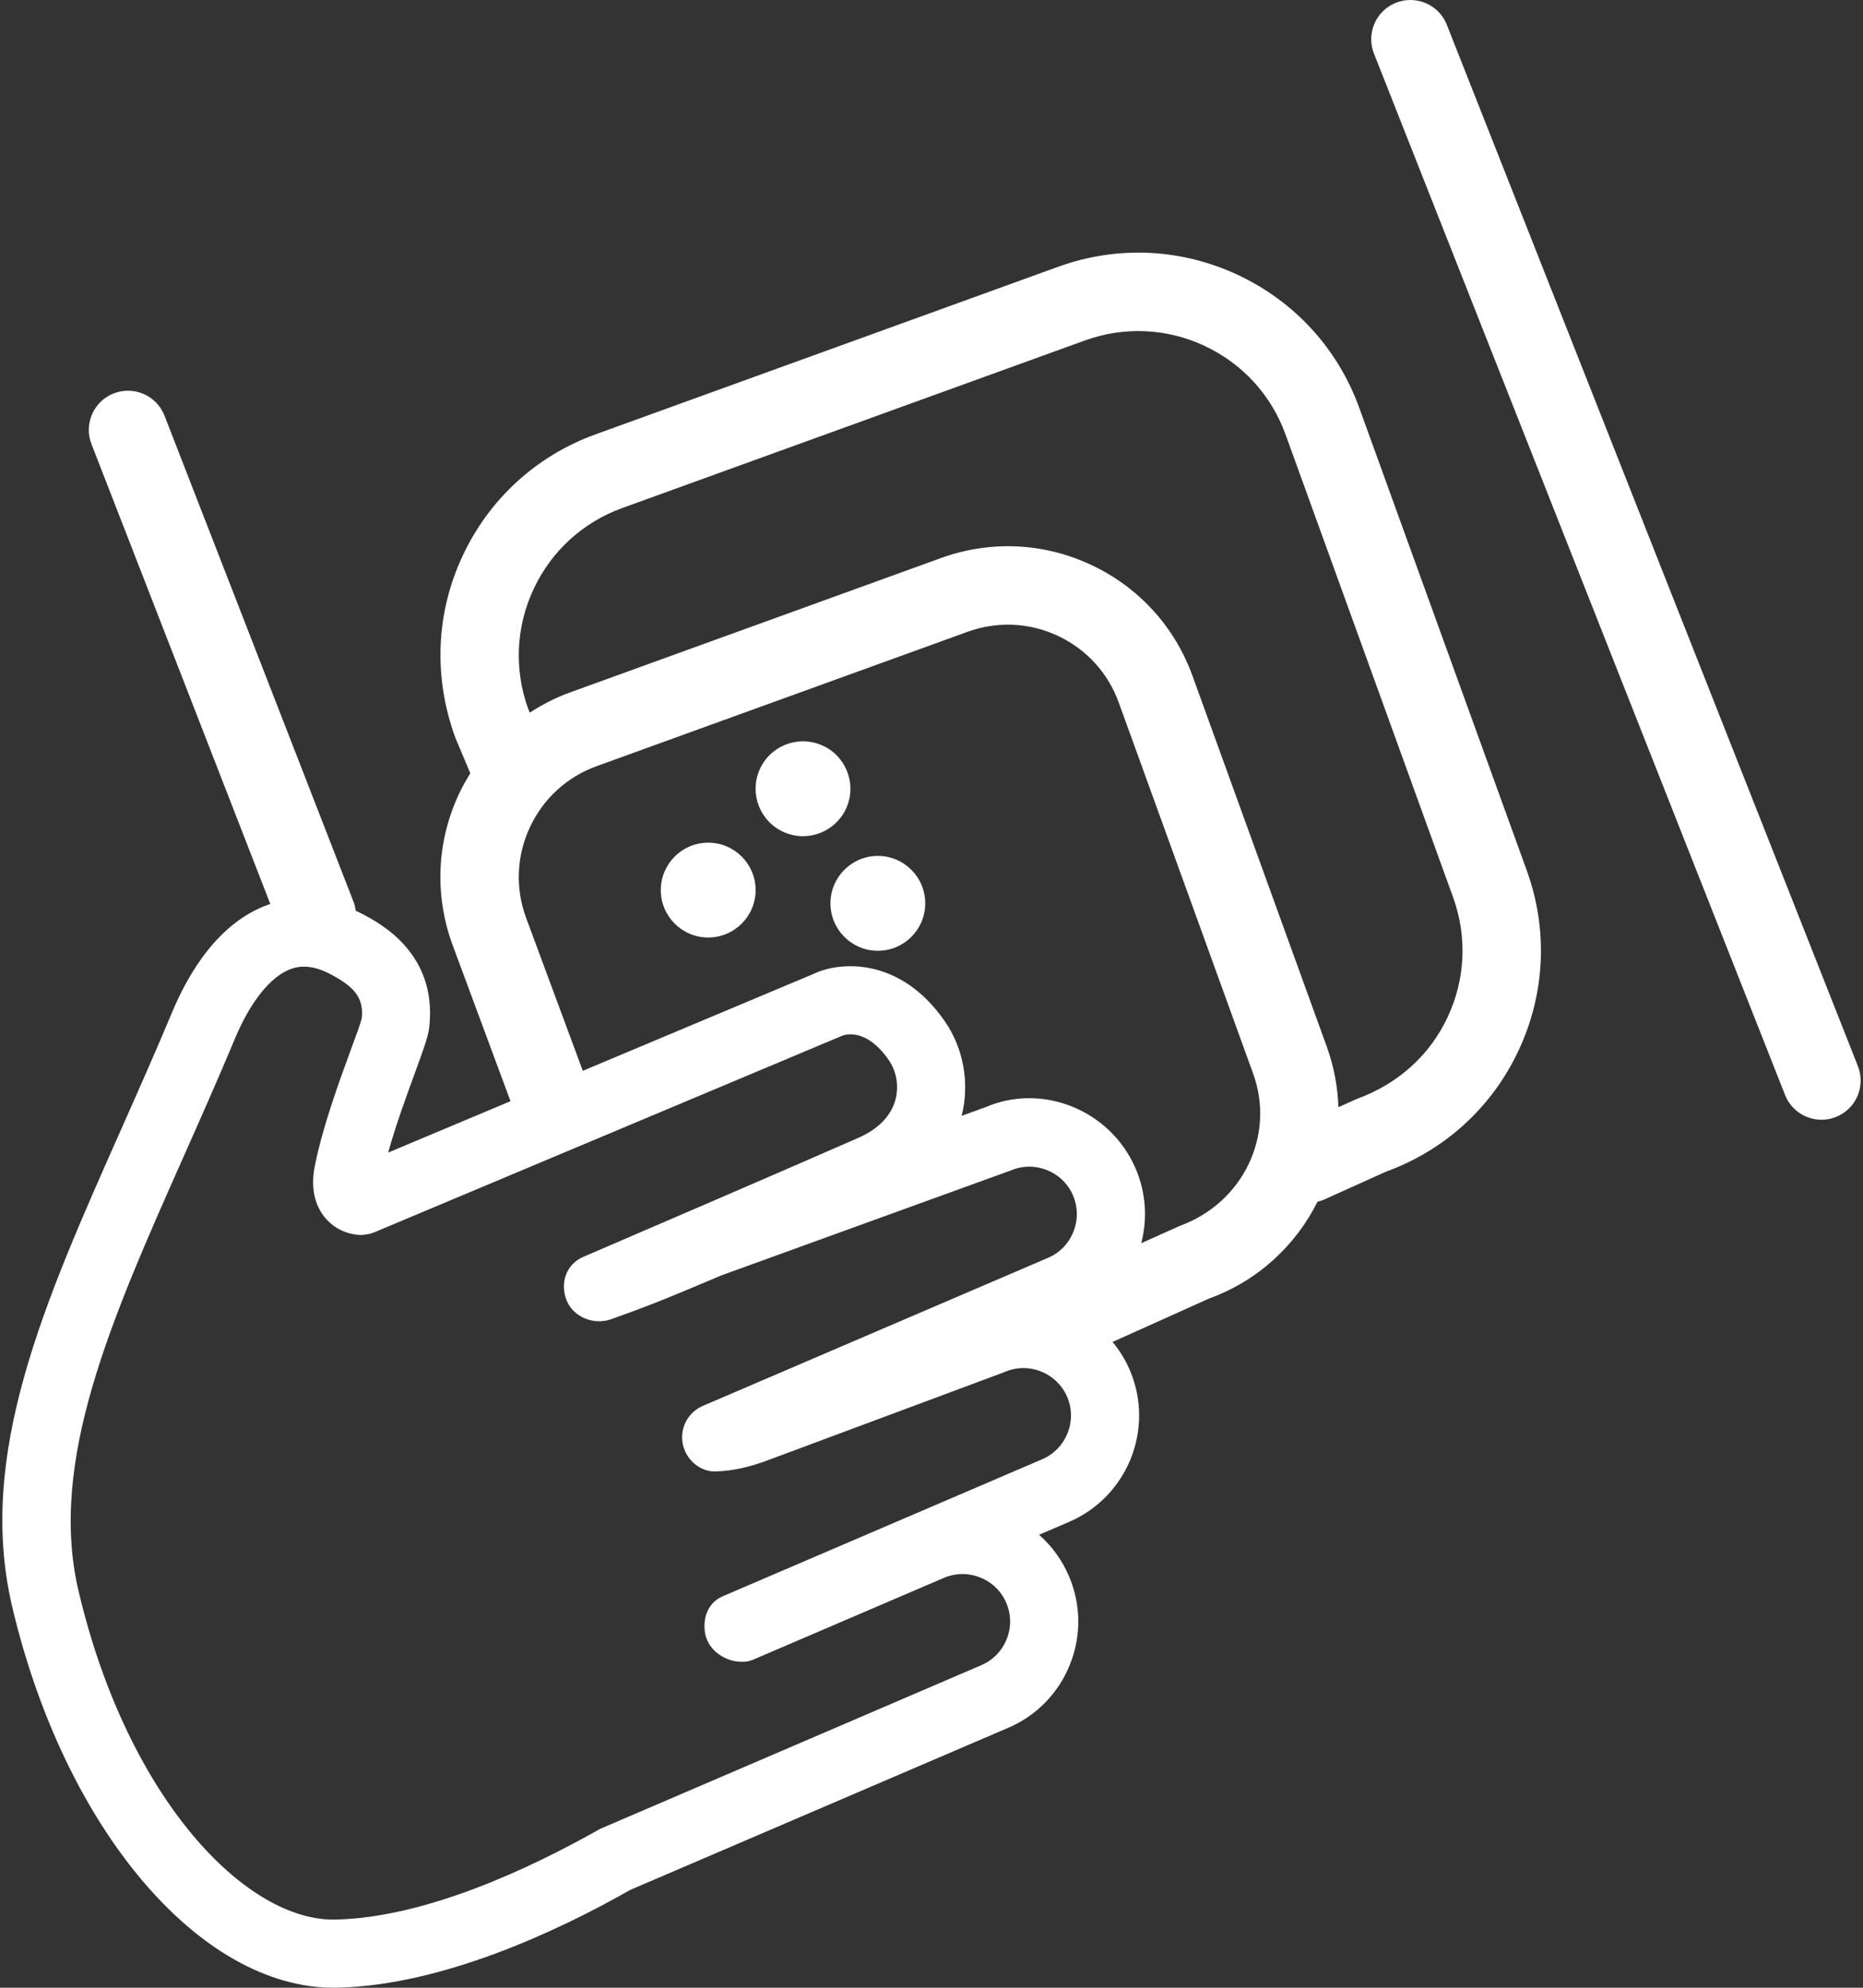 <svg xmlns="http://www.w3.org/2000/svg" fill="none" viewBox="0 0 75 80" height="80" width="75">
<rect x="0" y="0" width="75" height="80" fill="#333333" stroke="none"/>
<path fill="white" d="M54.721 16.415C53.86 14.037 52.124 12.138 49.834 11.065C47.547 9.994 44.976 9.876 42.596 10.738L23.978 17.48C21.598 18.341 19.699 20.077 18.626 22.367C17.553 24.657 17.436 27.228 18.327 29.68L18.933 31.123C18.768 31.389 18.613 31.662 18.478 31.95C17.582 33.863 17.486 36.01 18.21 38.006L20.552 44.319L15.626 46.388C15.932 45.291 16.353 44.136 16.685 43.233C17.086 42.134 17.251 41.673 17.288 41.287C17.576 38.388 15.36 37.198 14.632 36.806C14.528 36.75 14.424 36.704 14.32 36.655C14.304 36.532 14.277 36.409 14.23 36.288L6.623 16.731C6.306 15.919 5.395 15.516 4.58 15.833C3.769 16.148 3.367 17.063 3.683 17.874L10.883 36.384C10.859 36.393 10.833 36.398 10.809 36.406C8.801 37.118 7.592 39.153 6.932 40.733C6.253 42.356 5.557 43.922 4.883 45.44C1.754 52.48 -0.948 58.559 0.492 64.669C2.598 73.595 8.022 80 13.441 80C13.499 80 13.558 79.999 13.618 79.997C17.784 79.891 22.384 77.762 25.375 76.061L40.587 69.539C41.73 69.049 42.613 68.143 43.074 66.988C43.537 65.833 43.52 64.568 43.029 63.425C42.748 62.77 42.333 62.212 41.83 61.769L43.04 61.25C45.398 60.237 46.494 57.495 45.481 55.137C45.302 54.719 45.066 54.343 44.789 54.009L48.673 52.262C50.653 51.545 52.166 50.113 53.041 48.365C53.128 48.343 53.215 48.319 53.3 48.281L55.786 47.16C58.163 46.298 60.065 44.563 61.136 42.273C62.209 39.983 62.325 37.412 61.464 35.034L54.721 16.415ZM41.958 58.729L29.094 64.245C28.497 64.5 28.267 65.139 28.394 65.774C28.521 66.41 29.18 66.871 29.828 66.879C30.088 66.889 30.21 66.844 30.385 66.768L37.998 63.504C38.969 63.09 40.093 63.539 40.509 64.507C40.71 64.976 40.717 65.496 40.526 65.97C40.337 66.444 39.974 66.816 39.507 67.017L24.16 73.606C21.306 75.22 17.147 77.162 13.547 77.255C9.936 77.375 5.141 72.428 3.164 64.04C1.935 58.829 4.462 53.141 7.389 46.554C8.072 45.018 8.775 43.434 9.463 41.791C10.085 40.301 10.91 39.281 11.725 38.992C11.89 38.933 12.06 38.904 12.238 38.904C12.575 38.904 12.937 39.01 13.333 39.223C14.197 39.687 14.648 40.11 14.567 40.96C14.517 41.199 14.332 41.678 14.108 42.291C13.635 43.583 12.989 45.351 12.674 46.925C12.464 47.968 12.774 48.621 13.068 48.986C13.597 49.64 14.312 49.7 14.519 49.704C14.691 49.699 14.894 49.669 15.069 49.596L33.895 41.689C33.904 41.684 34.822 41.27 35.785 42.673C36.101 43.133 36.197 43.736 36.041 44.286C35.859 44.926 35.346 45.446 34.561 45.792C31.528 47.123 26.632 49.231 23.477 50.587C22.797 50.879 22.534 51.638 22.807 52.327C23.078 53.018 23.916 53.342 24.61 53.092C25.908 52.623 26.502 52.41 29.044 51.329L40.686 47.109C41.656 46.695 42.782 47.143 43.196 48.111C43.612 49.081 43.162 50.208 42.194 50.622L28.291 56.584C27.686 56.844 27.351 57.496 27.492 58.139C27.633 58.782 28.229 59.271 28.867 59.216C29.494 59.2 30.201 59.042 30.959 58.752L40.389 55.24C40.409 55.232 40.43 55.224 40.449 55.216C41.419 54.797 42.543 55.25 42.961 56.219C43.375 57.188 42.926 58.313 41.958 58.729ZM47.491 49.34L45.944 50.034C46.195 49.069 46.141 48.016 45.718 47.03C44.707 44.675 41.965 43.574 39.679 44.559L38.714 44.908C39.041 43.615 38.795 42.208 38.046 41.118C36.223 38.468 33.761 38.712 32.773 39.187L23.462 43.097L21.172 36.92C20.739 35.727 20.797 34.437 21.335 33.288C21.873 32.138 22.828 31.267 24.019 30.835L38.955 25.427C40.153 24.995 41.438 25.053 42.588 25.591C43.736 26.129 44.608 27.082 45.039 28.276L50.449 43.211C51.342 45.673 50.063 48.403 47.491 49.34ZM58.279 40.934C57.563 42.462 56.298 43.619 54.603 44.237L53.881 44.561C53.854 43.753 53.706 42.937 53.417 42.136L48.007 27.202C47.288 25.216 45.839 23.629 43.925 22.734C42.014 21.838 39.868 21.741 37.882 22.459L22.945 27.869C22.368 28.078 21.83 28.355 21.328 28.681L21.265 28.532C20.691 26.946 20.768 25.232 21.483 23.705C22.198 22.178 23.465 21.02 25.05 20.447L43.671 13.704C45.256 13.13 46.972 13.208 48.496 13.922C50.023 14.637 51.18 15.904 51.754 17.489L58.497 36.109C59.071 37.694 58.994 39.408 58.279 40.934Z"></path>
<path fill="white" d="M28.51 33.915C27.456 33.915 26.602 34.769 26.602 35.823C26.602 36.877 27.456 37.731 28.51 37.731C29.564 37.731 30.419 36.877 30.419 35.823C30.419 34.769 29.564 33.915 28.51 33.915Z"></path>
<path fill="white" d="M35.34 38.265C36.394 38.265 37.248 37.41 37.248 36.356C37.248 35.302 36.394 34.448 35.34 34.448C34.286 34.448 33.432 35.302 33.432 36.356C33.432 37.41 34.286 38.265 35.34 38.265Z"></path>
<path fill="white" d="M34.09 32.475C34.494 31.501 34.031 30.385 33.057 29.981C32.084 29.578 30.967 30.04 30.564 31.014C30.161 31.988 30.623 33.104 31.597 33.508C32.571 33.911 33.687 33.449 34.09 32.475Z"></path>
<path fill="white" d="M74.795 42.909L58.246 0.998C57.926 0.187 57.01 -0.209 56.2 0.11C55.39 0.43 54.992 1.346 55.313 2.157L71.862 44.068C72.106 44.688 72.701 45.066 73.328 45.066C73.521 45.066 73.717 45.03 73.907 44.956C74.717 44.636 75.116 43.72 74.795 42.909Z"></path>
</svg>
